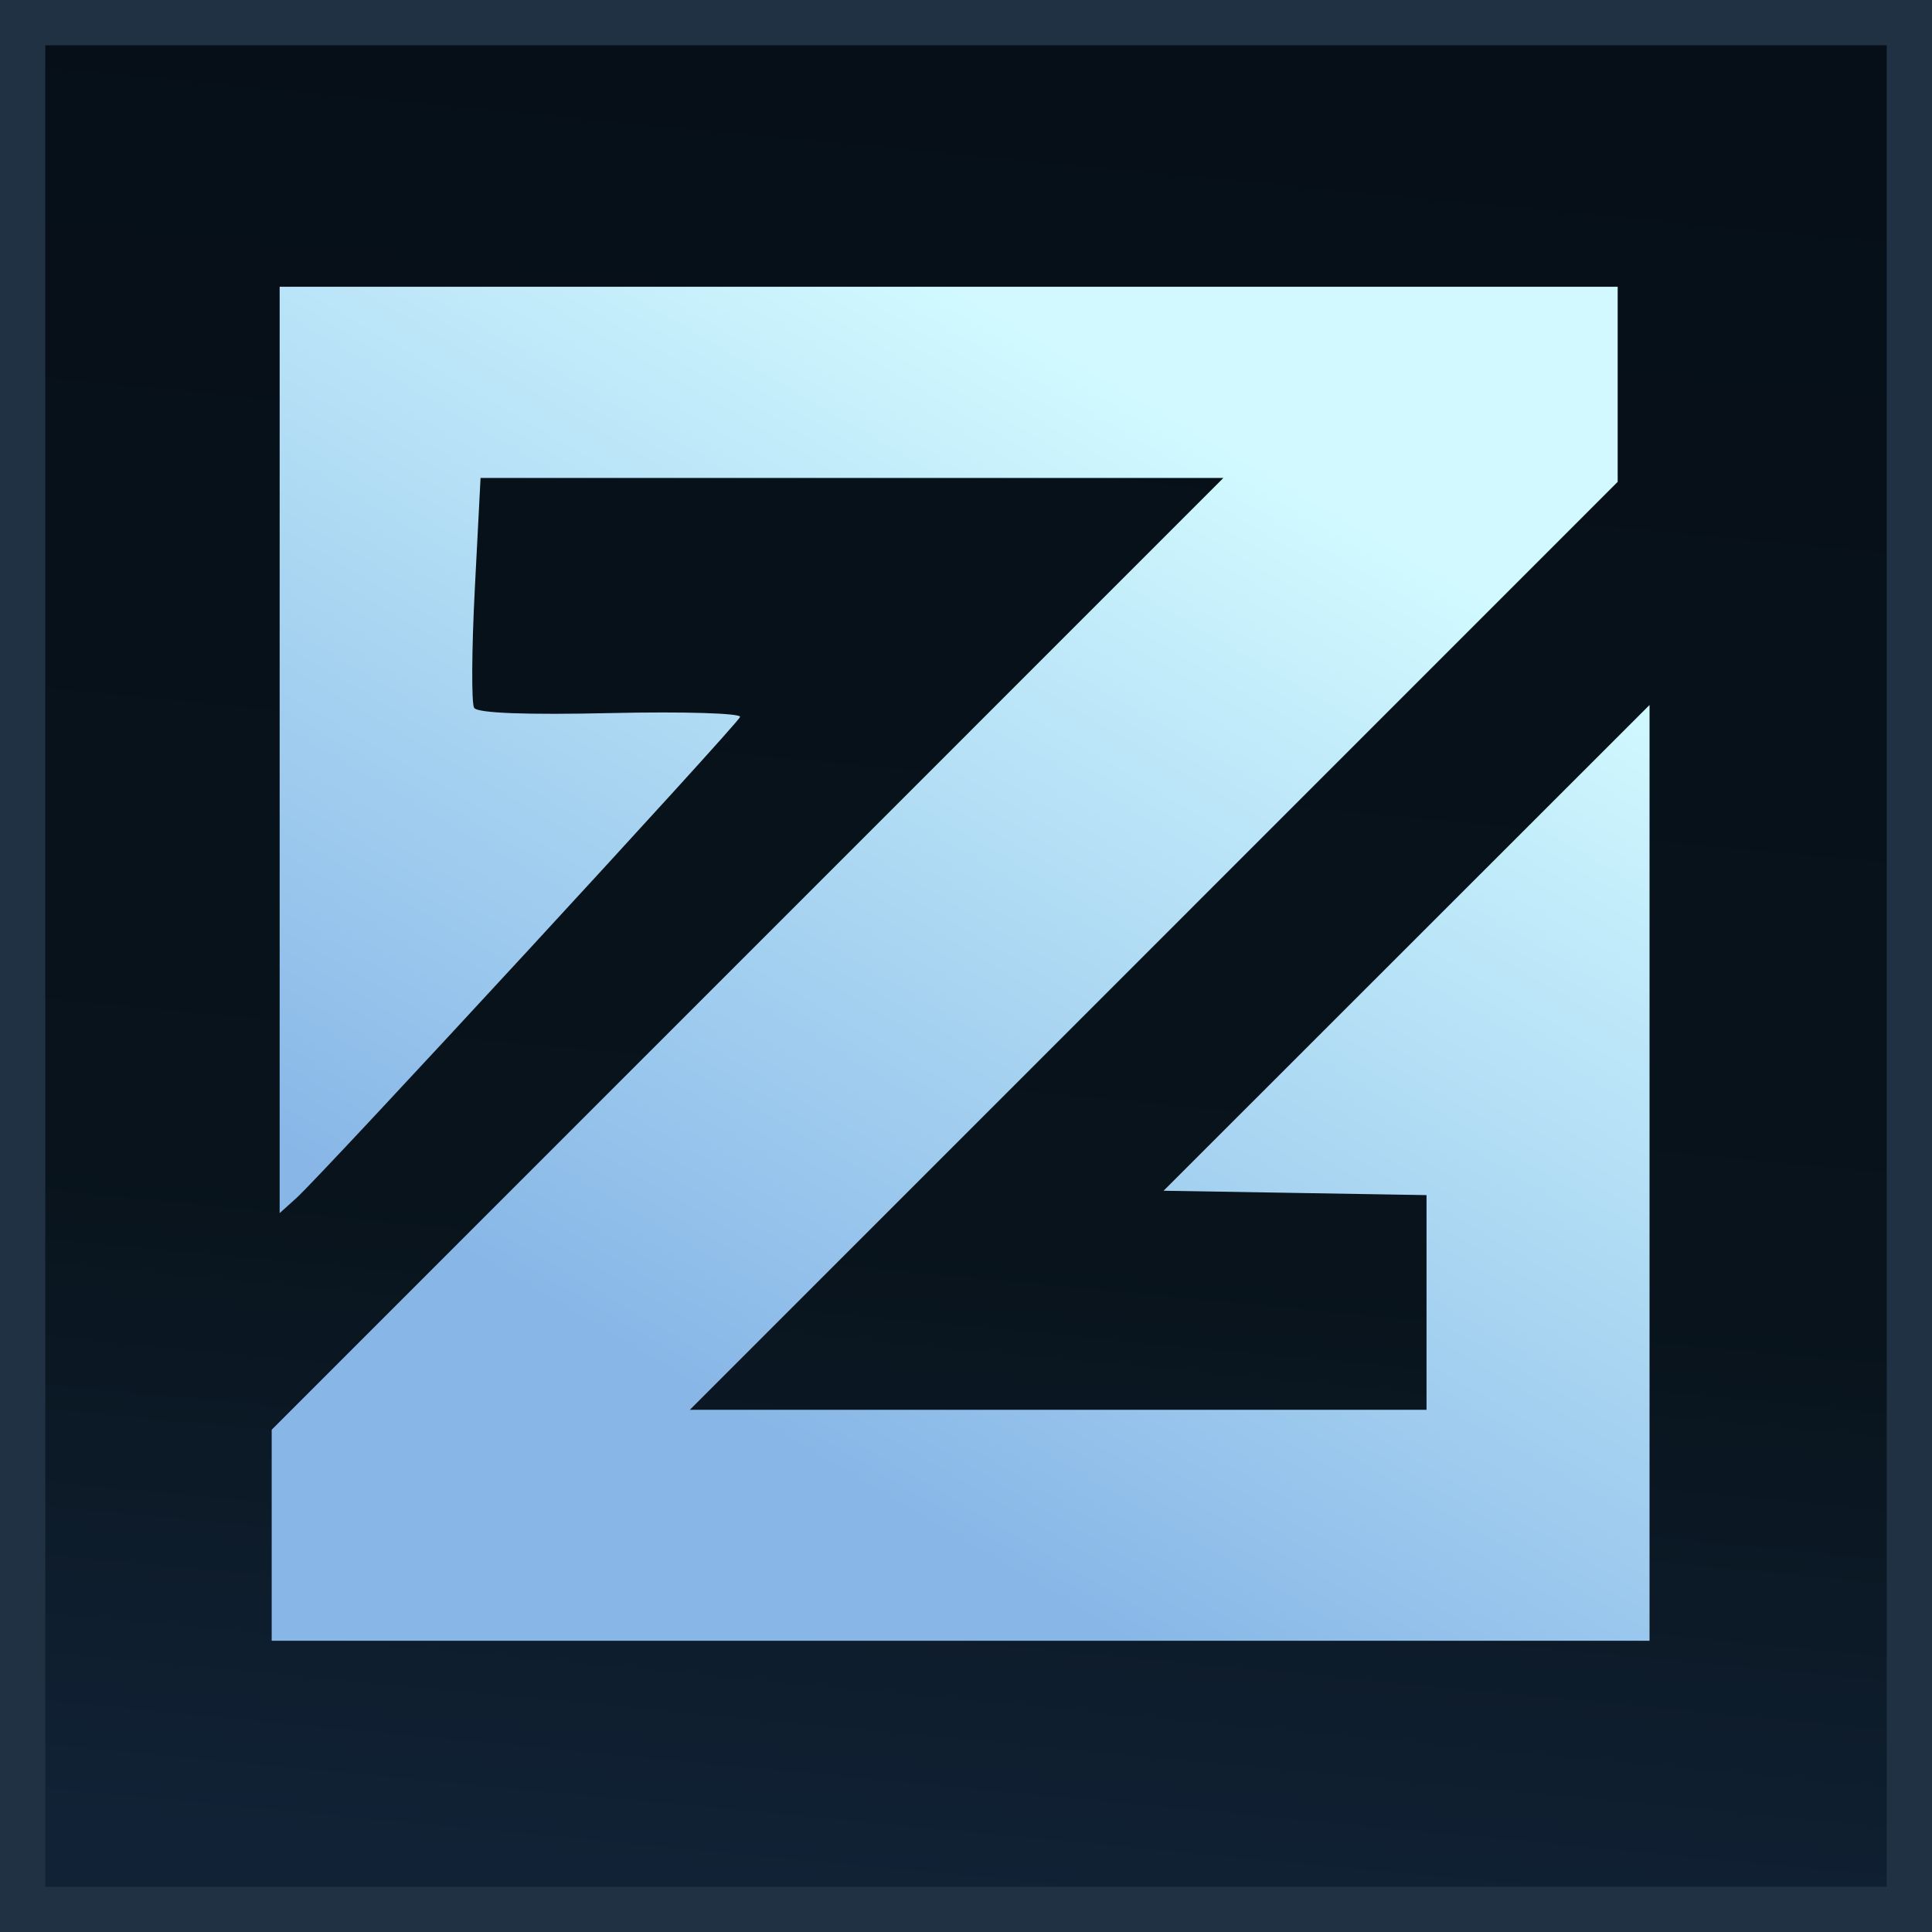 <svg width="128" height="128" viewBox="0 0 128 128" fill="none" xmlns="http://www.w3.org/2000/svg">
<rect x="0" y="0" width="128" height="128" fill="#808080" stroke="none"/>
<rect x="1.5" y="1.5" width="125" height="125" fill="url(#paint0_linear_1584_162445)" stroke="#1F3142" stroke-width="3"/>
<path fill-rule="evenodd" clip-rule="evenodd" d="M107.175 25.462V31.925L76.441 62.663L45.706 93.401H70.109H94.511V86.29V79.179L85.801 79.034L77.09 78.89L93.188 62.799L109.286 46.709V77.706V108.703H63.643H18V101.713V94.723L49.526 63.194L81.053 31.664H56.445H31.838L31.458 39.009C31.249 43.049 31.229 46.599 31.413 46.897C31.629 47.248 34.85 47.37 40.471 47.243C45.269 47.135 49.121 47.251 49.031 47.501C48.847 48.015 21.37 77.81 19.642 79.368L18.528 80.373V49.686V19H62.852H107.175V25.462Z" fill="url(#paint1_linear_1584_162445)"/>
<defs>
<linearGradient id="paint0_linear_1584_162445" x1="64" y1="0" x2="52.171" y2="124.574" gradientUnits="userSpaceOnUse">
<stop stop-color="#060F17"/>
<stop offset="0.654" stop-color="#08131B"/>
<stop offset="1" stop-color="#112236"/>
</linearGradient>
<linearGradient id="paint1_linear_1584_162445" x1="101.921" y1="41.526" x2="65.573" y2="103.567" gradientUnits="userSpaceOnUse">
<stop stop-color="#D1F9FF"/>
<stop offset="1" stop-color="#88B7E7"/>
</linearGradient>
</defs>
</svg>

